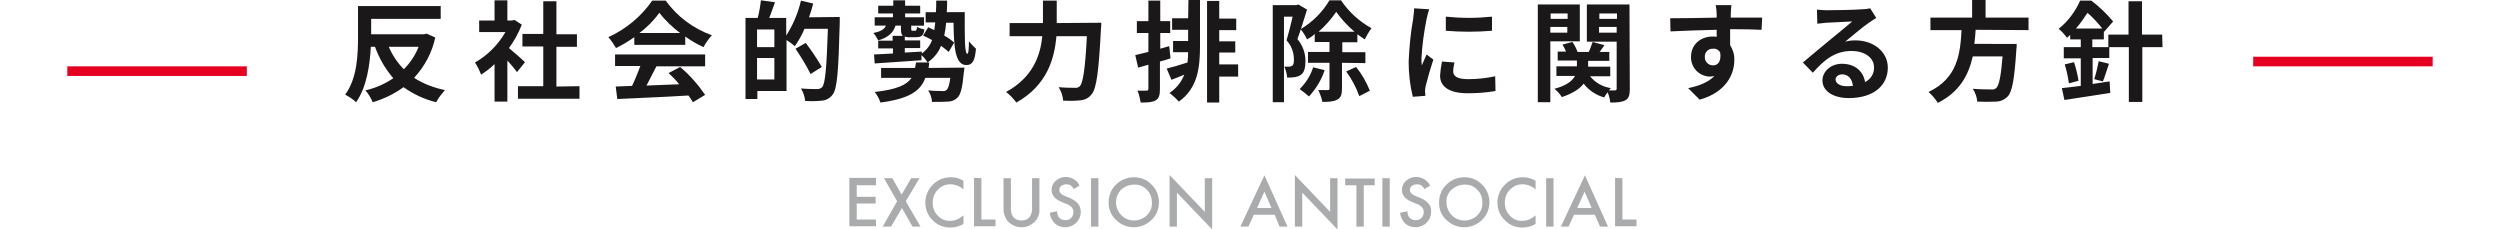 <?xml version="1.0" encoding="utf-8"?>
<!-- Generator: Adobe Illustrator 25.2.1, SVG Export Plug-In . SVG Version: 6.00 Build 0)  -->
<svg version="1.1" id="Layer_1" xmlns="http://www.w3.org/2000/svg" xmlns:xlink="http://www.w3.org/1999/xlink" x="0px" y="0px"
	 viewBox="0 0 780 71.6" style="enable-background:new 0 0 780 71.6;" xml:space="preserve">
<style type="text/css">
	.st0{fill:#1A1819;}
	.st1{fill:#AAABAC;}
	.st2{fill:#E60020;}
</style>
<g id="Group_773" transform="translate(-326 -865.604)">
	<path id="Path_782" class="st0" d="M456.6,880.2c-1,2.6-2.6,5-4.6,7c-2-2-3.6-4.4-4.7-7H456.6z M459.1,876.1l-0.8,0.2h-16.5v-4.8
		h21.7v-4h-25.8v9.5c0,5.4-0.2,13-4,18.1c1.2,0.7,2.4,1.4,3.4,2.4c3.3-4.7,4.3-11.6,4.6-17.3h1.3c1.3,3.6,3.2,6.9,5.7,9.8
		c-2.6,1.8-5.6,3.1-8.7,3.8c1,1.1,1.7,2.4,2.3,3.7c3.4-1,6.7-2.6,9.6-4.7c3.1,2.2,6.5,3.8,10.2,4.7c0.7-1.4,1.7-2.6,2.7-3.8
		c-3.4-0.7-6.6-1.9-9.6-3.8c3.3-3.6,5.6-7.9,6.6-12.6L459.1,876.1z M489.8,885c-0.7-0.7-3.3-3-5-4.4c1.6-2.2,3-4.7,4-7.3l-2.3-1.5
		l-0.7,0.2h-1.5v-6.3h-4v6.3h-4.8v3.6h8.2c-2.3,4-5.6,7.3-9.5,9.5c0.8,1.2,1.4,2.5,1.9,3.8c1.5-1,2.9-2,4.2-3.3v11.7h4v-12.8
		c1.2,1.3,2.3,2.6,3,3.6L489.8,885z M499.6,892.6v-12.4h6.4v-3.9h-6.4V866h-4.1v10.2H489v3.9h6.5v12.4h-7.9v3.9h19.2v-3.9
		L499.6,892.6L499.6,892.6z M525.5,875.9c2.4-1.8,4.5-3.9,6.2-6.3c1.9,2.4,4.1,4.5,6.5,6.3H525.5z M523.9,879.6h15.9V877
		c1.8,1.3,3.7,2.4,5.7,3.3c0.7-1.3,1.6-2.6,2.6-3.7c-5.8-2.1-10.8-5.8-14.4-10.8h-4.2c-3.5,5-8.2,8.9-13.7,11.4
		c0.9,1,1.7,2.2,2.4,3.4c2-1,3.9-2.1,5.7-3.4V879.6z M517.9,886.2h7.9c-0.8,2.1-1.6,4.1-2.6,6.2l-5.1,0.2l0.5,3.9
		c5.8-0.3,14.2-0.6,22.2-1.1c0.5,0.7,1,1.4,1.4,2.1l3.8-2.3c-2.2-3.2-4.8-6.2-7.8-8.7l-3.6,1.9c1.2,1.1,2.3,2.2,3.3,3.5
		c-3.5,0.1-7,0.3-10.2,0.4c1-1.9,2.1-4,3.1-6H546v-3.7h-28.1V886.2z M562.2,890.4v-6.7h5.4v6.7H562.2z M567.6,880.3h-5.4v-5.5h5.4
		V880.3z M578.4,871c0.5-1.4,1-2.9,1.3-4.3l-3.8-0.9c-0.9,3.9-2.5,7.6-4.6,10.9v-5.5H566c0.6-1.5,1.2-3.2,1.8-4.9l-4.4-0.6
		c-0.2,1.8-0.5,3.7-1,5.5h-3.8v25.3h3.7V894h9.1v-15.9c0.9,0.6,1.8,1.2,2.6,1.9c1.2-1.7,2.2-3.5,3-5.4h7.3
		c-0.4,12-0.8,17.1-1.8,18.2c-0.4,0.4-0.9,0.6-1.5,0.6c-0.9,0-2.9,0-5.1-0.2c0.7,1.2,1.2,2.5,1.3,3.9c1.8,0.1,3.6,0.1,5.3-0.1
		c1.3-0.1,2.5-0.8,3.3-1.9c1.4-1.8,1.8-7.2,2.2-22.4c0-0.5,0-1.8,0-1.8L578.4,871z M582.4,886.5c-1.5-2.6-3.2-5.1-5-7.5l-3.2,1.8
		c1.7,2.5,3.3,5.1,4.7,7.9L582.4,886.5z M615.7,886.8c0.1-0.5,0.2-1.1,0.2-1.7h-4.1c-0.1,0.6-0.2,1.2-0.3,1.7h-10.6v3.1h9.5
		c-1.5,2.2-4.5,3.6-11.5,4.4c0.8,1,1.4,2.1,1.8,3.3c9-1.2,12.5-3.6,14-7.7h7.8c-0.3,2.3-0.7,3.4-1.2,3.8c-0.4,0.3-0.9,0.4-1.4,0.3
		c-0.7,0-2.5,0-4.3-0.2c0.7,1.1,1.1,2.3,1.2,3.6c2,0,3.8,0,4.9-0.1c1.1,0,2.2-0.4,3-1.2c1-0.9,1.6-3.2,2-7.8
		c0.1-0.5,0.2-1.6,0.2-1.6L615.7,886.8z M621.4,869.4c0.1-1.2,0.1-2.4,0.1-3.6h-3.4c0,1.3,0,2.5-0.1,3.6h-3.2v3.2h3
		c-0.1,0.8-0.2,1.7-0.3,2.4c-0.7-0.3-1.3-0.6-1.9-0.9l-1.6,2.6c0.9,0.4,1.9,0.9,2.8,1.4c-0.6,1.7-1.8,3.2-3.2,4.2v-0.6l-5.3,0.3
		v-1.4h4.8v-2.4h-4.8V877c0.6,0.2,1.2,0.3,1.8,0.2h1.8c1.6,0,2.3-0.6,2.5-2.4c-0.8-0.2-1.6-0.4-2.3-0.8c-0.1,1-0.2,1.2-0.6,1.2h-0.8
		c-0.3,0-0.4,0-0.4-0.7v-0.9h4V871h-5.9v-1.2h4.7v-2.4h-4.7v-1.7h-3.7v1.7H600v2.4h4.6v1.2h-5.7v2.6h3.5c-0.5,1.3-2,1.9-3.9,2.3
		c0.6,0.7,1.1,1.5,1.5,2.3c2.9-0.8,4.7-2.3,5.4-4.6h1.7v0.9c0,1.2,0.1,1.9,0.6,2.3h-3.2v1.5H600v2.4h4.6v1.6
		c-2.2,0.1-4.2,0.2-5.9,0.3l0.2,2.8c3.9-0.3,9.4-0.6,14.6-1v-1.6c0.8,0.7,1.4,1.5,1.9,2.3c1.9-1.3,3.4-3.1,4.2-5.2
		c0.8,0.6,1.6,1.2,2.4,1.9l1.7-2.9c-1-0.9-2-1.6-3.1-2.2c0.3-1.3,0.5-2.7,0.6-4h2.3c0.1,7.6,0.5,13.2,4,13.2c2.1,0,2.7-1.7,3-5.1
		c-0.8-0.7-1.5-1.5-2.2-2.3c0,2.2-0.1,3.9-0.5,3.9c-0.9,0-0.8-5.9-0.8-13H621.4z M655.7,872.8v-7h-4.3v7H641v4.1h10.2
		c-0.6,6-2.9,12.8-11.3,17.4c1.2,0.9,2.3,2.1,3.2,3.3c9.6-5.4,11.9-13.7,12.5-20.7h9.5c-0.5,10.1-1.2,14.6-2.2,15.6
		c-0.4,0.4-1,0.6-1.6,0.5c-0.9,0-2.9,0-5-0.2c0.8,1.3,1.3,2.7,1.4,4.2c1.8,0.1,3.6,0.1,5.4-0.1c1.4-0.1,2.7-0.8,3.5-1.9
		c1.5-1.8,2.2-6.9,2.9-20.4c0.1-0.5,0.1-1.9,0.1-1.9L655.7,872.8z M690.8,880l-2.8,0.8v-4.9h3.1v-3.7H688v-6.4h-3.7v6.4h-3.6v3.7
		h3.6v5.9c-1.5,0.4-3,0.7-4.1,1l0.9,3.9c1-0.3,2.1-0.6,3.2-0.9v7.5c0,0.4-0.2,0.6-0.6,0.6c-0.9,0-1.9,0-2.8,0c0.5,1.2,0.8,2.5,1,3.7
		c2.2,0,3.7-0.1,4.7-0.7c1-0.6,1.3-1.7,1.3-3.5v-8.6c1.1-0.3,2.2-0.6,3.3-1L690.8,880z M696.7,871.3h-5v3.6h5v3.5H692v3.5h4.7
		c0,1.1-0.1,2.2-0.2,3.2c-2.5,0.8-4.8,1.5-6.5,1.9l1.5,3.5c1.3-0.5,2.6-1,4-1.6c-0.9,2.3-2.5,4.3-4.6,5.7c1,0.8,2,1.7,2.9,2.7
		c5.9-4.2,6.6-10.6,6.6-17.4v-14.3h-3.6L696.7,871.3z M712.3,885.7h-5.9V882h5v-3.5h-5V875h5.3v-3.6h-5.3v-5.5h-3.8v31.7h3.8v-8.1
		h5.9V885.7z M731.1,867l-0.6,0.2h-7.4v30.3h3.5v-26.7h2.7c-0.5,2.3-1.3,5.3-1.9,7.4c1.5,1.6,2.3,3.7,2.3,6c0,1-0.1,1.6-0.5,1.9
		c-0.3,0.2-0.6,0.3-1,0.3s-0.9,0-1.5,0c0.5,1.1,0.8,2.2,0.9,3.4c0.7,0,1.5,0,2.2-0.1s1.4-0.3,2-0.7c1.1-0.7,1.5-2.2,1.5-4.4
		c0-2.5-0.9-4.9-2.5-6.8c1-2.7,2.1-6.4,3-9.2L731.1,867z M735.7,886.6c-0.8,2.6-2.3,4.9-4.2,6.8c1,0.7,2,1.5,2.9,2.3
		c2.2-2.4,3.9-5.2,4.9-8.2L735.7,886.6z M737.4,875.5c2.1-1.8,3.9-3.9,5.5-6.2c1.6,2.3,3.6,4.4,5.7,6.2H737.4z M752,885.3v-3.4h-7.2
		v-3.1h4.7v-2.5c0.8,0.6,1.6,1.1,2.3,1.6c0.6-1.2,1.3-2.4,2.1-3.5c-3.8-2.1-7.1-5.1-9.5-8.7h-3.6c-2.2,3.7-5.3,6.8-9,9
		c0.8,1,1.5,2.1,2,3.2c0.9-0.5,1.7-1,2.4-1.7v2.5h4.6v3.1h-6.7v3.4h6.7v8c0,0.4-0.1,0.5-0.5,0.5s-1.7,0-3,0c0.6,1.2,1,2.4,1.3,3.7
		c2,0,3.5-0.1,4.6-0.7c1.2-0.6,1.5-1.7,1.5-3.5v-8L752,885.3z M746,887.9c1.7,2.3,3.1,4.9,4.1,7.7l3.3-1.7c-1.1-2.7-2.5-5.2-4.3-7.4
		L746,887.9z M777.1,870.8v4.4c4.8,0.4,9.6,0.4,14.4,0v-4.4C786.7,871.3,781.9,871.3,777.1,870.8L777.1,870.8z M775.9,884.8
		c-0.3,1.4-0.5,2.9-0.6,4.4c0,3.4,2.8,5.5,8.6,5.5c2.9,0,5.8-0.2,8.7-0.7l-0.1-4.6c-2.8,0.6-5.6,0.9-8.4,0.9c-3.4,0-4.7-0.9-4.7-2.4
		c0-1,0.2-1.9,0.4-2.8L775.9,884.8z M767.2,868.2c0,1.1-0.2,2.2-0.3,3.3c-0.8,4.4-1.2,8.9-1.4,13.3c0,3.7,0.4,7.4,1.3,11l3.9-0.3
		c0-0.5,0-1-0.1-1.4c0-0.5,0.1-1,0.2-1.6c0.7-2.8,1.5-5.6,2.4-8.3l-2.1-1.6c-0.5,1.1-1,2.2-1.5,3.4c-0.1-0.7-0.1-1.4-0.1-2.2
		c0.2-4.1,0.8-8.3,1.6-12.3c0.2-1,0.5-2,0.8-3L767.2,868.2z M815.1,869.8v1.7h-5.3v-1.7H815.1z M809.7,875.8V874h5.3v1.8H809.7z
		 M818.9,878.5V867h-13.1v30.5h3.9v-19H818.9z M824.9,875.8V874h5.5v1.8H824.9z M830.5,869.8v1.7H825v-1.7H830.5z M834.4,867h-13.3
		v11.6h9.3v14.6c0,0.4-0.1,0.6-0.5,0.6c-0.6,0-1.3,0-1.9,0c0.2-0.3,0.4-0.5,0.6-0.7c-2.6-0.4-4.9-1.7-6.5-3.7h6.3v-3h-6.9v-1.8h6.6
		v-2.8h-3c0.4-0.6,1-1.4,1.5-2.1l-3.7-1c-0.3,0.8-0.7,2.1-1.2,3.1h-3.5c-0.4-1.1-0.9-2.1-1.6-3.1l-3.1,0.8c0.4,0.7,0.8,1.4,1.1,2.2
		H812v2.8h6v1.8h-6.4v3h5.8c-0.8,1.5-2.6,3-6.4,4c0.9,0.8,1.7,1.6,2.3,2.6c3.5-1.2,5.6-2.6,6.8-4.2c1.6,2.1,3.9,3.6,6.4,4.3
		c0.3-0.6,0.7-1.1,1.1-1.6c0.4,1,0.7,2.1,0.8,3.2c2.1,0,3.6-0.1,4.7-0.7c1.1-0.6,1.4-1.7,1.4-3.5L834.4,867z M857.9,883.4
		c-0.1-1.4,1-2.6,2.4-2.6c0.1,0,0.1,0,0.2,0c0.9-0.1,1.8,0.4,2.2,1.2c0.4,2.9-0.8,4-2.2,4s-2.5-1-2.6-2.4
		C857.9,883.4,857.9,883.4,857.9,883.4L857.9,883.4z M875.8,871.1c-1.8,0-6.4,0-9.8,0c0-0.4,0-0.7,0-1c0-0.5,0.1-2.3,0.2-2.9h-4.9
		c0.2,1,0.3,1.9,0.3,2.9c0,0.3,0,0.7,0,1c-4.5,0.1-10.6,0.2-14.5,0.2l0.1,4.1c4.1-0.2,9.3-0.4,14.4-0.5v2.2
		c-0.4-0.1-0.9-0.1-1.3-0.1c-3.7,0-6.7,2.5-6.7,6.3c-0.1,3.3,2.4,6,5.7,6.2h0.1c0.5,0,1-0.1,1.5-0.2c-1.9,2-4.8,3.1-8.2,3.8l3.6,3.6
		c8.2-2.3,10.8-7.9,10.8-12.3c0.1-1.6-0.4-3.3-1.3-4.7c0-1.5,0-3.3,0-5c4.6,0,7.7,0.1,9.8,0.2L875.8,871.1z M902.1,892.5
		c-2,0-3.4-0.9-3.4-2.1c0-0.8,0.8-1.6,2.1-1.6c1.8,0,3.1,1.4,3.3,3.6C903.4,892.5,902.7,892.5,902.1,892.5L902.1,892.5z
		 M909.5,868.2c-0.9,0.2-1.7,0.3-2.6,0.3c-1.9,0.2-9.1,0.3-10.9,0.3c-1,0-2.1-0.1-3.1-0.2l0.1,4.4c0.9-0.1,1.8-0.2,2.8-0.3
		c1.8-0.1,6.4-0.3,8.1-0.4c-1.7,1.5-5.2,4.3-7,5.8c-2,1.6-6.1,5.1-8.4,7l3.1,3.2c3.6-4.1,7-6.8,12.1-6.8c3.9,0,7,2,7,5.1
		c0.1,1.9-1,3.7-2.8,4.6c-0.5-3.2-3-5.7-7.2-5.7c-3.6,0-6.1,2.5-6.1,5.2c0,3.4,3.5,5.5,8.2,5.5c8.1,0,12.2-4.2,12.2-9.5
		c0-4.9-4.4-8.5-10.1-8.5c-1.1,0-2.1,0.1-3.2,0.4c2.1-1.7,5.6-4.7,7.4-5.9c0.7-0.5,1.5-1,2.3-1.5L909.5,868.2z M958.9,875v-3.9
		h-13.4v-5.5h-4.2v5.5h-13v3.9h9.7c-0.4,7.3-1.2,15-10.3,19.3c1.1,1,2.1,2.1,2.9,3.4c6.8-3.4,9.6-8.7,10.9-14.5h9.3
		c-0.5,6.2-1.1,9.1-2,9.9c-0.5,0.4-1.1,0.5-1.6,0.4c-1,0-3.4,0-5.7-0.2c0.8,1.2,1.3,2.6,1.4,4c1.9,0.1,3.9,0.1,5.8,0
		c1.4,0,2.7-0.6,3.7-1.6c1.4-1.5,2.1-5.3,2.7-14.6c0.1-0.6,0.1-1.2,0.1-1.8H942c0.2-1.5,0.3-3,0.4-4.4L958.9,875z M973.7,874.5
		c1.3-1.5,2.5-3.2,3.6-4.9c1.7,1.5,3.2,3.1,4.6,4.9H973.7z M1000.6,876.4h-6.3V866h-4.2v10.4h-6.3v3.9h-5v-2.4h3.6v-2.5l0.1,0.1
		l2.8-3.2c-2-2.4-4.3-4.6-6.8-6.5H975c-1.5,3.4-3.8,6.5-6.7,8.8c1,0.8,1.8,1.7,2.6,2.8c0.3-0.3,0.7-0.6,1-0.9v1.4h3.3v2.4h-5.3v3.5
		h5.3v8.6c-2.2,0.3-4.2,0.5-5.9,0.7l0.8,3.7c3.9-0.6,9.3-1.4,14.3-2.2l-0.2-3.6c-1.7,0.3-3.5,0.5-5.3,0.8v-8.1h5.2v-3.4h6.1v17.1
		h4.2v-17.1h6.3L1000.6,876.4z M982.1,891c0.6-1.4,1.2-3.5,1.9-5.5l-3.2-0.8c-0.4,1.9-0.8,3.8-1.4,5.6L982.1,891z M970.2,885.7
		c0.6,1.9,1,3.9,1.3,5.9l3-0.8c-0.3-2-0.8-3.9-1.4-5.8L970.2,885.7z"/>
	<path id="Path_746" class="st1" d="M599.3,923.4h-6v3.6h5.9v2.1h-5.9v5h6v2.1H591v-15.1h8.3V923.4z M605.9,928.4l-4.1-7.2h2.6
		l2.9,5.1l3-5.1h2.6l-4.3,7.2l4.6,7.9h-2.5l-3.3-5.8l-3.4,5.8h-2.6L605.9,928.4z M626.6,922v2.7c-1.1-1-2.6-1.6-4.1-1.6
		s-2.9,0.6-3.9,1.7c-1.1,1.1-1.6,2.5-1.6,4.1c0,1.5,0.5,2.9,1.6,4c1,1.1,2.4,1.7,3.9,1.6c0.7,0,1.4-0.1,2-0.4c0.3-0.1,0.7-0.3,1-0.5
		c0.4-0.2,0.7-0.5,1.1-0.8v2.7c-1.2,0.7-2.7,1.1-4.1,1.1c-2.1,0-4.1-0.8-5.5-2.3c-1.5-1.4-2.3-3.4-2.3-5.5c0-1.9,0.7-3.7,1.9-5.1
		c1.5-1.8,3.7-2.8,6.1-2.8C624.1,920.9,625.4,921.3,626.6,922L626.6,922z M632.2,921.2v12.9h4.4v2.1h-6.7v-15.1L632.2,921.2
		L632.2,921.2z M641.4,921.2v9.1c-0.1,1,0.1,2,0.6,2.8c0.6,0.9,1.6,1.3,2.7,1.3c1.1,0,2.1-0.4,2.7-1.3c0.5-0.9,0.7-1.9,0.6-2.8v-9.1
		h2.3v9.7c0.1,1.5-0.5,2.9-1.5,3.9c-1.1,1.1-2.6,1.7-4.1,1.7s-3-0.6-4.1-1.7c-1-1.1-1.5-2.5-1.5-3.9v-9.7H641.4z M662.8,923.5
		l-1.8,1.1c-0.2-0.5-0.6-0.9-1-1.2c-0.4-0.2-0.8-0.3-1.3-0.3c-0.6,0-1.1,0.2-1.6,0.5c-0.4,0.3-0.6,0.8-0.6,1.3
		c0,0.7,0.5,1.3,1.6,1.8l1.5,0.6c1,0.4,2,1,2.7,1.8c0.6,0.7,0.9,1.7,0.9,2.6c0,1.3-0.5,2.5-1.4,3.4s-2.2,1.4-3.5,1.4
		c-1.2,0-2.4-0.4-3.2-1.2c-0.9-0.9-1.4-2-1.6-3.3l2.3-0.5c0,0.6,0.2,1.3,0.5,1.8c0.5,0.7,1.2,1,2.1,1c0.7,0,1.3-0.2,1.8-0.7
		s0.7-1.1,0.7-1.8c0-0.3,0-0.5-0.1-0.8c-0.1-0.2-0.2-0.5-0.4-0.7s-0.4-0.4-0.7-0.6c-0.3-0.2-0.6-0.4-1-0.5l-1.5-0.6
		c-2.1-0.9-3.1-2.1-3.1-3.8c0-1.1,0.5-2.1,1.3-2.8c0.9-0.8,2-1.2,3.2-1.2C660.5,920.9,662.1,921.9,662.8,923.5L662.8,923.5z
		 M668.7,921.2v15.1h-2.3v-15.1H668.7z M671.9,928.7c0-2.1,0.8-4.1,2.3-5.5c1.5-1.5,3.5-2.3,5.6-2.3s4.1,0.8,5.5,2.3
		c1.5,1.4,2.3,3.5,2.3,5.5c0,2.1-0.8,4.1-2.3,5.5c-1.5,1.5-3.5,2.3-5.6,2.3c-1.9,0-3.8-0.7-5.2-2
		C672.8,933.1,671.8,930.9,671.9,928.7L671.9,928.7z M674.2,928.7c0,1.5,0.6,3,1.7,4.1c1,1,2.4,1.6,3.9,1.6s3-0.6,4-1.6
		c1.1-1.1,1.7-2.5,1.6-4c0-1.5-0.5-3-1.6-4c-1-1.1-2.5-1.7-4-1.6c-1.5,0-2.9,0.6-4,1.6C674.8,925.8,674.2,927.2,674.2,928.7
		L674.2,928.7z M690.9,936.3v-16.1l11,11.5v-10.5h2.3v16l-11-11.5v10.6H690.9z M723.7,932.6h-6.5l-1.7,3.7H713l7.5-16l7.2,16h-2.5
		L723.7,932.6z M722.7,930.5l-2.2-5.1l-2.3,5.1H722.7z M730,936.3v-16.1l11,11.5v-10.5h2.3v16l-11-11.5v10.6H730z M751.5,923.4v12.9
		h-2.3v-12.9h-3.5v-2.1h9.2v2.1H751.5z M759.6,921.2v15.1h-2.3v-15.1H759.6z M772.2,923.5l-1.8,1.1c-0.2-0.5-0.6-0.9-1-1.2
		c-0.4-0.2-0.8-0.3-1.3-0.3c-0.6,0-1.1,0.2-1.6,0.5c-0.4,0.3-0.6,0.8-0.6,1.3c0,0.7,0.5,1.3,1.6,1.8l1.5,0.6c1,0.4,2,1,2.7,1.8
		c0.6,0.7,0.9,1.7,0.8,2.6c0,1.3-0.5,2.5-1.4,3.4s-2.2,1.4-3.5,1.4c-1.2,0-2.4-0.4-3.2-1.2c-0.9-0.9-1.4-2-1.6-3.3l2.3-0.5
		c0,0.6,0.2,1.3,0.5,1.8c0.5,0.7,1.2,1,2.1,1c0.7,0,1.3-0.2,1.8-0.7s0.7-1.1,0.7-1.8c0-0.3,0-0.5-0.1-0.8c-0.1-0.2-0.2-0.5-0.4-0.7
		s-0.4-0.4-0.7-0.6c-0.3-0.2-0.6-0.4-1-0.5l-1.5-0.6c-2.1-0.9-3.1-2.1-3.1-3.8c0-1.1,0.5-2.1,1.3-2.8c0.9-0.8,2-1.2,3.2-1.2
		C769.8,920.9,771.4,921.9,772.2,923.5z M775,928.7c0-2.1,0.8-4.1,2.3-5.5c1.5-1.5,3.5-2.3,5.6-2.3s4.1,0.8,5.5,2.3
		c1.5,1.4,2.3,3.5,2.3,5.5c0,2.1-0.8,4.1-2.3,5.5c-1.5,1.5-3.5,2.3-5.6,2.3c-1.9,0-3.8-0.7-5.2-2C775.8,933.1,774.9,930.9,775,928.7
		z M777.3,928.7c0,1.5,0.6,3,1.7,4.1c1,1,2.4,1.6,3.9,1.6s3-0.6,4-1.6c1.1-1.1,1.7-2.5,1.6-4c0-1.5-0.5-3-1.6-4
		c-1-1.1-2.5-1.7-4-1.6c-1.5,0-2.9,0.6-4,1.6C777.8,925.8,777.2,927.2,777.3,928.7z M805.1,922v2.7c-1.1-1-2.6-1.6-4.1-1.6
		s-2.9,0.6-3.9,1.7c-1.1,1.1-1.6,2.5-1.6,4.1c0,1.5,0.5,2.9,1.6,4c1,1.1,2.4,1.7,3.9,1.6c0.7,0,1.4-0.1,2-0.4c0.3-0.1,0.7-0.3,1-0.5
		c0.4-0.2,0.7-0.5,1.1-0.8v2.7c-1.2,0.7-2.7,1.1-4.1,1.1c-2.1,0-4.1-0.8-5.5-2.3c-1.5-1.4-2.3-3.4-2.3-5.5c0-1.9,0.7-3.7,1.9-5.1
		c1.5-1.8,3.7-2.8,6.1-2.8C802.6,920.9,803.9,921.3,805.1,922L805.1,922z M810.7,921.2v15.1h-2.3v-15.1H810.7z M823.6,932.6h-6.5
		l-1.7,3.7H813l7.5-16l7.2,16h-2.5L823.6,932.6z M822.6,930.5l-2.2-5.1l-2.3,5.1H822.6z M832.2,921.2v12.9h4.4v2.1h-6.7v-15.1
		L832.2,921.2z"/>
	<rect id="Rectangle_625" x="347" y="886.3" class="st2" width="56" height="3"/>
	<rect id="Rectangle_637" x="1029" y="883.3" class="st2" width="56" height="3"/>
</g>
</svg>
